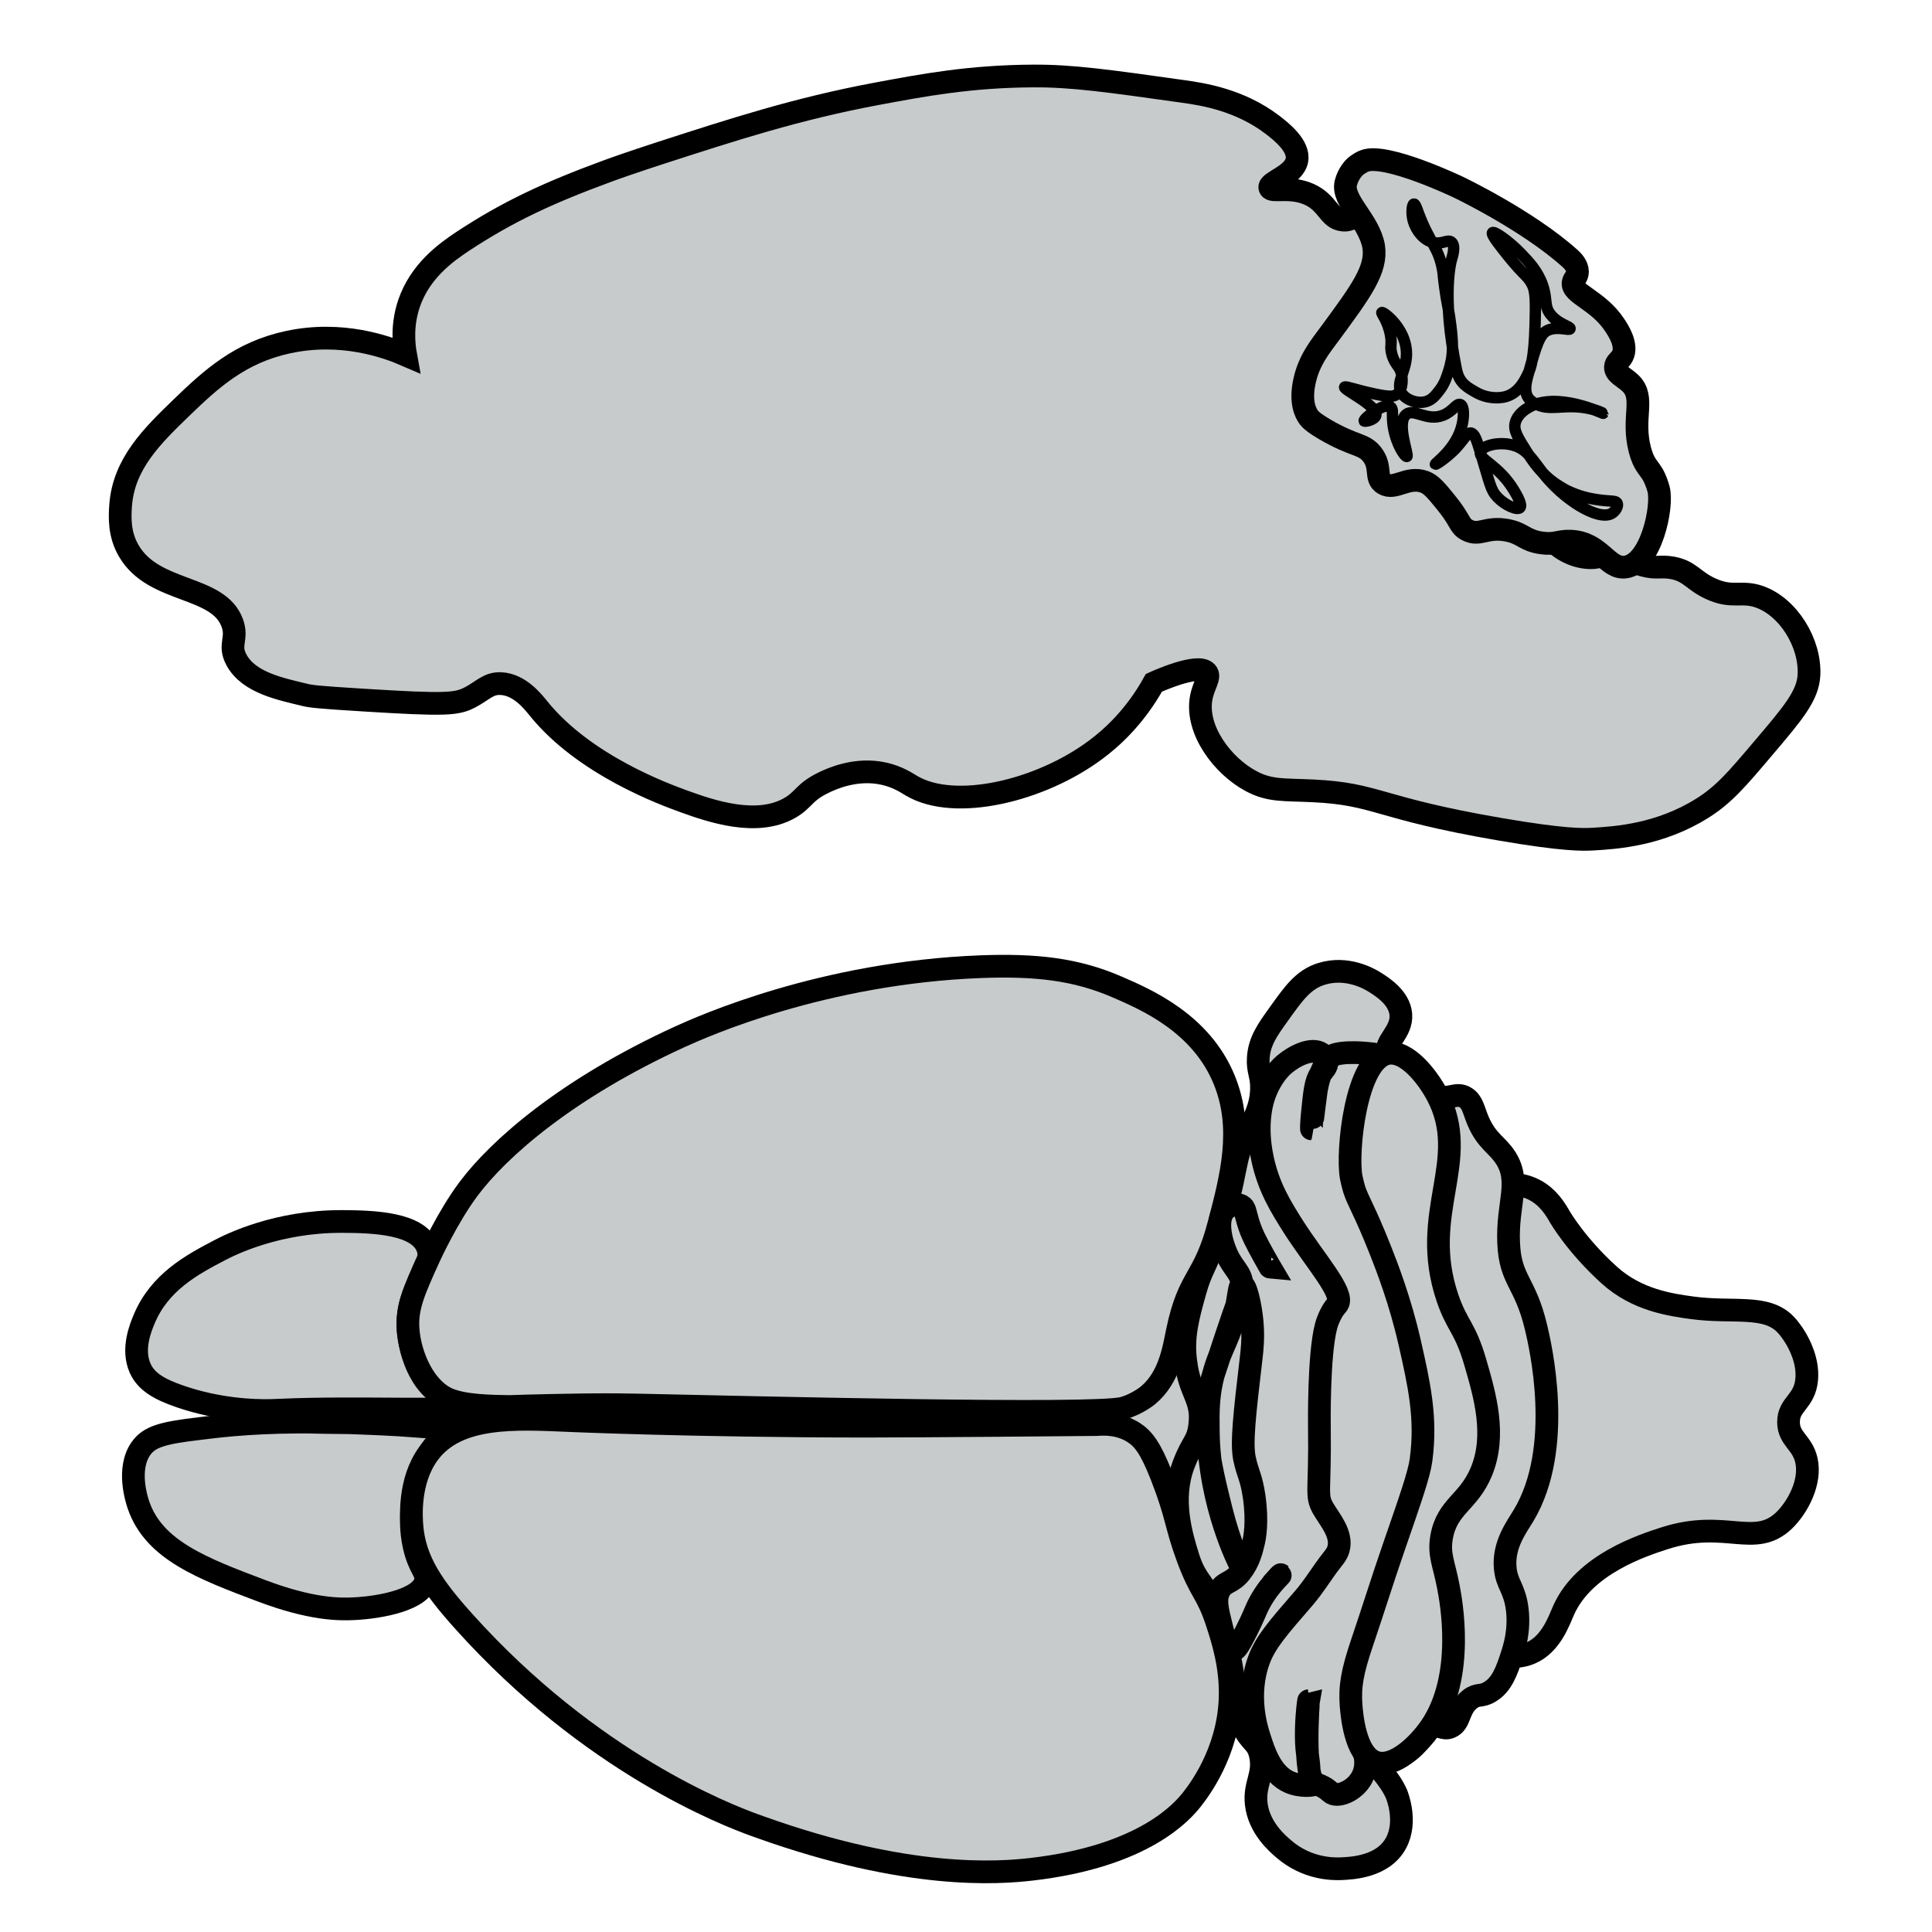 <?xml version="1.0" encoding="utf-8"?>
<!-- Generator: Adobe Illustrator 24.0.1, SVG Export Plug-In . SVG Version: 6.00 Build 0)  -->
<svg version="1.1" id="Layer_1" xmlns="http://www.w3.org/2000/svg" xmlns:xlink="http://www.w3.org/1999/xlink" x="0px" y="0px"
	 viewBox="0 0 170.08 170.08" style="enable-background:new 0 0 170.08 170.08;" xml:space="preserve">
<style type="text/css">
	.st0{fill:#C8CBCB;stroke:#000000;stroke-width:2;stroke-miterlimit:10;}
	.st1{fill:#C8CBCB;stroke:#000000;stroke-miterlimit:10;}
	.st2{fill:#B12129;}
	.st3{fill:#3AA93A;stroke:#3AA93A;stroke-miterlimit:10;}
	.st4{fill:#3AA93A;}
</style>
<path class="st0" d="M120.75,104.28c-1.31-0.84-2.71-0.74-3.28-0.7c0,0,0,0,0,0h0c0,0-0.04,0-0.11,0
	c-0.79,0.01-15.32,0.14-20.27,0.14c-14.98-0.01-25.95-0.49-25.95-0.49c-4.88-0.21-9.95-0.51-12.46,2.89
	c-1.81,2.45-1.51,5.78-1.47,6.35c0.23,3.1,1.88,5.45,4.6,8.47c11.2,12.46,23.17,17.02,25.49,17.87c0.08,0.03,0.29,0.1,0.56,0.2
	c13.03,4.67,20.99,4.05,23.88,3.72c9.97-1.15,13.33-5.13,14.13-6.14c0.54-0.69,3.2-4.08,3.37-8.9c0.1-2.8-0.66-5.15-1.14-6.63
	c-0.92-2.82-1.43-2.58-2.62-5.82c-1.03-2.79-0.92-3.68-2.28-7.14C122.25,105.67,121.61,104.83,120.75,104.28z"/>
<path class="st0" d="M133.18,104.26c0.45,0.02,1.11,0.1,1.82,0.45c1.34,0.66,2.01,1.88,2.32,2.42c0,0,1.46,2.52,4.36,5.13
	c2.44,2.2,5.38,2.61,7.29,2.87c3.59,0.49,6.5-0.33,8.22,1.47c0.52,0.54,0.93,1.27,0.93,1.27c0.22,0.38,1.08,1.89,0.93,3.55
	c-0.17,2-1.62,2.17-1.6,3.79c0.01,1.47,1.21,1.76,1.57,3.33c0.44,1.92-0.76,4.13-1.93,5.28c-2.61,2.54-5.17-0.13-10.53,1.59
	c-1.95,0.63-7.08,2.28-8.9,6.32c-0.42,0.94-1.1,2.99-2.89,3.78c-0.67,0.3-1.3,0.33-1.72,0.31"/>
<path class="st0" d="M37.61,109.76c-0.85-2.07-4.68-2.22-7.48-2.23c-5.75-0.02-9.84,2.03-10.81,2.54c-2.45,1.28-5.28,2.81-6.63,6.06
	c-0.32,0.76-1.09,2.64-0.36,4.3c0.51,1.16,1.6,1.85,3.57,2.52c3.35,1.14,6.38,1.25,7.91,1.22c0.39-0.01,0.67-0.02,0.83-0.03
	c6.95-0.32,16.4,0.2,16.45-0.39c0.02-0.21-1.22-0.12-2.52-1.09c-2.36-1.75-2.62-5.26-2.64-5.55
	C35.68,113.15,38.4,111.7,37.61,109.76z"/>
<path class="st0" d="M37.46,139.15c0.15-0.79-0.59-1.09-1.02-3.11c-0.29-1.33-0.23-2.41-0.2-3.01c0.1-1.82,0.58-3.11,0.69-3.42
	c0.32-0.84,0.64-1.38,0.81-1.65c0.25-0.38,0.51-0.78,0.95-1.15c0.75-0.63,1.37-0.62,1.36-0.79c-0.01-0.19-0.89-0.31-4.96-0.58
	c-0.68-0.04-2.4-0.13-3.96-0.18c-0.3-0.01-0.61-0.02-1.04-0.02c-2.8-0.02-2.36-0.06-3.75-0.05c-4.81,0.02-7.81,0.46-8.76,0.57
	c-3.26,0.38-4.44,0.71-5.18,1.77c-1.24,1.78-0.38,4.46-0.21,4.96c1.36,3.98,5.64,5.59,10.86,7.56c4.33,1.63,6.78,1.64,8.11,1.57
	C33.53,141.51,37.15,140.81,37.46,139.15z"/>
<path class="st0" d="M99.8,126.11c-1.31-0.84-2.71-0.74-3.28-0.7c0,0,0,0,0,0l0,0c0,0-0.04,0-0.11,0
	c-0.79,0.01-15.32,0.14-20.27,0.14c-14.98-0.01-25.95-0.49-25.95-0.49c-4.88-0.21-9.95-0.51-12.46,2.89
	c-1.81,2.45-1.51,5.78-1.47,6.35c0.23,3.1,1.88,5.45,4.6,8.47c11.2,12.46,23.17,17.02,25.49,17.87c0.08,0.03,0.29,0.1,0.56,0.2
	c13.03,4.67,20.99,4.05,23.88,3.72c9.97-1.15,13.33-5.13,14.13-6.14c0.54-0.69,3.2-4.08,3.37-8.9c0.1-2.8-0.66-5.15-1.14-6.63
	c-0.92-2.82-1.43-2.58-2.62-5.82c-1.03-2.79-0.92-3.68-2.28-7.14C101.3,127.5,100.66,126.66,99.8,126.11z"/>
<path class="st0" d="M107.78,95.08c-2.03-4.99-6.84-7.07-9.45-8.2c-3.63-1.57-7.15-1.96-12.02-1.78
	c-13.89,0.54-24.39,5.23-26.48,6.18c-9.93,4.55-15.92,9.82-18.58,13.38c-1.87,2.5-3.43,5.93-3.54,6.17
	c-1.3,2.87-1.94,4.34-1.78,6.27c0.18,2.21,1.38,5.12,3.51,6.06c1.41,0.61,3.87,0.64,5.44,0.66c0,0,2.03-0.08,6.49-0.15
	c0.75-0.01,2.56-0.03,4.84,0.02c10.33,0.22,40.22,0.96,42.67,0.27c1.28-0.36,2.2-1.14,2.2-1.14c1.87-1.57,2.23-4.01,2.56-5.6
	c1.04-5.04,2.36-4.42,3.69-9.56C108.4,103.6,109.51,99.32,107.78,95.08z"/>
<path class="st0" d="M105.21,113.68c0.56-1.99,0.87-1.97,1.84-4.7c2.14-6.01,1.27-6.51,2.87-9.57c0.43-0.82,1.07-1.9,1.13-3.46
	c0.05-1.31-0.36-1.63-0.28-2.82c0.09-1.46,0.81-2.47,1.76-3.79c1.38-1.94,2.22-3.11,3.79-3.6c2.25-0.71,4.22,0.42,4.68,0.71
	c0.67,0.42,2.19,1.37,2.32,2.84c0.13,1.6-1.52,2.45-1.13,3.46c0.31,0.8,1.4,0.36,2.64,1.52c1.03,0.96,0.81,1.75,1.7,2.17
	c1,0.47,1.67-0.35,2.5,0.19c0.61,0.4,0.67,1.03,1.07,2c0.78,1.86,1.72,2.14,2.47,3.33c1.33,2.12,0.09,4.01,0.24,7.45
	c0.14,3.36,1.45,3.37,2.42,7.47c0.34,1.44,2.5,10.55-1.11,16.54c-0.63,1.04-1.8,2.59-1.61,4.62c0.13,1.45,0.83,1.76,1.06,3.65
	c0.22,1.88-0.26,3.37-0.51,4.13c-0.42,1.26-0.83,2.48-1.91,3.12c-0.78,0.47-1.05,0.12-1.73,0.64c-1.09,0.84-0.82,2.07-1.74,2.46
	c-0.66,0.28-0.95-0.28-1.72-0.02c-0.86,0.3-0.62,1.04-1.74,1.97c-0.93,0.77-2.39,1.32-3.02,1.12c-0.02-0.01-0.09-0.03-0.11,0
	c-0.15,0.17,1.23,1.38,1.85,2.83c0.04,0.1,0.98,2.4-0.04,4.3c-1.14,2.12-3.91,2.23-4.87,2.27c-0.78,0.03-2.99-0.01-4.98-1.71
	c-0.59-0.5-2.22-1.89-2.46-4c-0.2-1.78,0.75-2.58,0.36-4.3c-0.27-1.19-0.81-1.05-1.54-2.5c-0.85-1.71-0.49-2.58-1.07-5.68
	c-0.12-0.65-0.42-2.21-1.01-3.9c-1.08-3.07-1.99-2.94-2.74-5.36c-0.59-1.9-1.55-5.06-0.4-8.11c0.81-2.14,1.27-1.97,1.44-3.63
	c0.23-2.19-0.9-2.68-1.23-5.39C104.08,117.7,104.6,115.87,105.21,113.68z"/>
<path class="st0" d="M129.5,110.69"/>
<path class="st0" d="M121.71,92.91c-2.39-0.42-4.2-0.25-4.53,0.11c-0.2,0.22-0.38,0.48-0.38,0.48c0,0-0.19,0.28-0.35,0.59
	c-0.42,0.83-0.58,1.97-0.58,1.97c-0.24,1.75-0.41,3.32-0.42,3.32c-0.01,0,0-0.56,0.08-1.36c0.19-1.9,0.28-2.85,0.73-3.48
	c0.27-0.38,0.58-0.63,0.55-1.04c-0.04-0.44-0.45-0.72-0.49-0.75c-0.87-0.58-2.4,0.23-3.23,0.93c-0.25,0.21-1.12,0.98-1.73,2.59
	c-0.2,0.53-0.9,2.56-0.21,5.77c0.54,2.5,1.6,4.19,2.69,5.92c1.91,3,4.53,5.9,3.92,6.84c-0.07,0.11-0.21,0.22-0.42,0.55
	c0,0-0.39,0.61-0.6,1.39c-0.68,2.54-0.59,8.84-0.59,8.84c0.08,5.77-0.35,6.05,0.34,7.23c0.57,0.98,1.7,2.23,1.34,3.55
	c-0.11,0.4-0.31,0.64-0.54,0.93c-0.88,1.11-1.6,2.35-2.53,3.42c-2.24,2.58-3.36,3.87-3.92,5.39c-1.16,3.12-0.21,6.09,0.02,6.8
	c0.38,1.19,1.01,3.29,2.68,4c0.98,0.42,2.2,0.31,2.25,0.12c0.02-0.09-0.23-0.17-0.4-0.53c-0.13-0.25-0.13-0.49-0.14-0.62
	c-0.05-1.28-0.3-1.6-0.25-3.67c0.04-1.56,0.2-2.48,0.2-2.48c-0.01,0-0.53,6.88,0.59,7.3c0.07,0.03,0.33,0.1,0.68,0.28
	c0.46,0.25,0.6,0.46,0.79,0.57c0.65,0.37,2.24-0.32,2.77-1.68c0.38-0.96,0.17-2.11-0.5-2.99"/>
<path class="st0" d="M111.59,111.18c0.15,0.25,0.31,0.54,0.32,0.54c0,0-0.32-0.54-0.62-1.08c-0.67-1.22-1.11-2.01-1.43-3.09
	c-0.26-0.86-0.24-1.21-0.57-1.4c-0.42-0.24-1.12-0.04-1.5,0.39c-0.79,0.9-0.27,2.83,0.22,3.91c0.6,1.3,1.26,1.57,1.33,2.65
	c0.05,0.83-0.29,1.47-0.46,1.81c0,0-0.16,0.31-2.07,6.14c-1.29,3.93-0.3,7.85,0.71,11.9c0.75,3,1.64,4.78,1.64,4.78
	c0,0-2.73-5.23-2.79-11.78c-0.02-1.7-0.03-3.1,0.44-4.91c0.64-2.45,1.52-3.16,2.07-6.14c0.18-1,0.24-1.8,0.46-1.81
	c0.33-0.02,0.75,1.75,0.89,3.3c0.12,1.39,0,2.44-0.09,3.2c-0.58,4.93-0.86,7.42-0.59,8.78c0.28,1.36,0.59,1.6,0.85,3.33
	c0.34,2.33,0.04,3.73-0.04,4.06c-0.17,0.72-0.4,1.71-1.14,2.65c-0.81,1.02-1.47,0.79-1.89,1.64c-0.38,0.77-0.18,1.6,0.19,3.08
	c0.19,0.78,0.52,2.11,1.02,2.13c0.23,0.01,0.42-0.28,0.72-0.81c0.73-1.32,1.17-2.38,1.29-2.66c0.85-1.99,2.24-3.14,2.2-3.17
	c-0.01-0.01-0.16,0.13-0.77,0.83"/>
<path class="st0" d="M144.09,121.93"/>
<path class="st0" d="M31.7,100.87"/>
<path class="st0" d="M36.33,150.04"/>
<path class="st0" d="M38.07,147.74"/>
<path class="st0" d="M107.9,140.97"/>
<g>
	<path class="st0" d="M10.62,44.48c0.27-3.67,2.8-6.12,5.34-8.58c2.64-2.55,5.17-4.87,9.4-5.78c4.74-1.02,8.71,0.42,10.35,1.13
		c-0.19-1.04-0.32-2.7,0.3-4.54c0.97-2.84,3.23-4.47,4.72-5.46c3.99-2.63,7.58-4.29,12.72-6.18c0.73-0.27,2.11-0.76,4.66-1.59
		c6.49-2.1,12.06-3.91,19.06-5.22c4.08-0.76,8.19-1.54,13.78-1.57c3.43-0.02,6.67,0.44,13.14,1.35c1.81,0.25,5.04,0.75,7.92,2.94
		c0.76,0.58,2.4,1.87,2.16,3.13c-0.26,1.36-2.54,1.9-2.38,2.42c0.14,0.45,1.77-0.18,3.46,0.58c1.69,0.76,1.7,2.12,2.95,2.26
		c0.97,0.11,1.17-0.69,2.89-1.43c1.48-0.64,3.67-1.06,5.32-0.37c2.33,0.98,3.48,4.1,3.27,6.55c-0.22,2.6-2.07,5-4.11,7.88
		c-0.77,1.09-1.68,2.27-1.84,4.03c-0.07,0.77-0.15,1.75,0.41,2.64c1.21,1.93,3.86,0.96,5.35,2.91c0.99,1.3,0.29,2.35,1.29,2.99
		c1.38,0.88,3.23-0.8,4.5,0.1c0.86,0.61,0.23,1.52,1.28,2.78c0.73,0.88,1.93,1.52,3.12,1.63c1.25,0.12,1.5-0.43,2.76-0.19
		c0.98,0.18,1.02,0.55,2.2,0.87c1.21,0.33,1.52,0.04,2.58,0.23c1.56,0.29,1.8,1.1,3.34,1.82c1.95,0.91,2.71,0.16,4.33,0.73
		c2.53,0.89,4.5,4.05,4.36,6.88c-0.09,1.81-1.39,3.35-4.01,6.43c-2.32,2.74-3.48,4.11-5.38,5.3c-3.73,2.34-7.54,2.6-9.63,2.72
		c-0.87,0.05-2.55,0.1-8.19-0.87c-10.94-1.88-10.74-3.11-16.5-3.38c-2.52-0.12-3.76,0.03-5.41-0.86c-2.51-1.34-4.88-4.51-4.39-7.29
		c0.21-1.19,0.86-1.88,0.47-2.29c-0.77-0.82-4.41,0.83-4.63,0.93c0,0,0,0,0,0c-1.7,3.07-3.8,4.91-5.12,5.89
		c-4.88,3.64-12.41,5.43-16.22,3.17c-0.44-0.26-1.21-0.79-2.43-1.06c-2.45-0.55-4.63,0.46-5.29,0.78c-1.79,0.86-1.73,1.53-3.04,2.26
		c-2.88,1.62-6.87,0.27-9.24-0.59c-1.74-0.63-8.77-3.19-12.8-8.15c-0.51-0.63-1.7-2.17-3.37-2.23c-1.08-0.04-1.55,0.61-2.69,1.21
		c-1.19,0.62-2.14,0.69-9.39,0.24c-4.22-0.26-4.61-0.33-5.17-0.46c-2.07-0.51-4.91-1.05-6-3.07c-0.74-1.36,0.14-1.83-0.37-3.25
		c-1.23-3.39-6.9-2.56-9.11-6.35C10.47,47.02,10.55,45.5,10.62,44.48z"/>
	<path class="st0" d="M118.48,16.1c0.22-0.87,0.79-1.4,0.79-1.4c0,0,0.34-0.32,0.82-0.52c1.86-0.78,8.3,2.3,8.3,2.3
		c0,0,6.05,2.89,9.8,6.25c0.27,0.24,0.67,0.65,0.68,1.19c0,0.47-0.32,0.6-0.38,0.94c-0.19,1,2.19,1.54,3.65,3.75
		c0.31,0.46,1.17,1.77,0.69,2.72c-0.22,0.43-0.6,0.56-0.62,0.97c-0.03,0.61,0.79,0.91,1.34,1.45c1.31,1.29,0.08,3.01,0.81,5.84
		c0.35,1.34,0.77,1.53,1.17,2.24c0,0,0.28,0.49,0.48,1.24c0.4,1.52-0.65,6.57-2.93,6.85c-1.61,0.2-2.2-2.18-4.82-2.28
		c-1.07-0.04-1.34,0.33-2.58,0.15c-1.5-0.22-1.59-0.84-3.02-1.11c-1.83-0.34-2.39,0.55-3.48-0.01c-0.74-0.37-0.56-0.82-1.88-2.43
		c-0.87-1.07-1.31-1.6-1.91-1.82c-1.5-0.54-2.59,0.76-3.57,0.17c-0.82-0.49-0.15-1.47-1.04-2.6c-0.75-0.95-1.54-0.67-4.1-2.16
		c-1.09-0.64-1.34-0.91-1.5-1.14c-0.21-0.31-0.74-1.2-0.36-3.05c0.39-1.91,1.4-3.12,2.25-4.27c2.77-3.76,4.16-5.65,3.86-7.66
		C120.54,19.41,118.09,17.66,118.48,16.1z"/>
	<path class="st1" d="M126.36,40.87c-0.07-0.07,1.87-1.34,2.36-3.5c0.16-0.71,0.18-1.62-0.16-1.76c-0.33-0.14-0.65,0.61-1.53,0.95
		c-1.4,0.55-2.49-0.59-3.19-0.11c-1,0.68,0.23,3.69,0.01,3.74c-0.19,0.05-1.19-1.45-1.26-3.3c-0.02-0.55,0.05-0.94-0.2-1.09
		c-0.6-0.37-2.39,1.09-2.3,1.26c0.05,0.09,0.92-0.09,1.03-0.48c0.24-0.83-2.88-2.28-2.75-2.5c0.07-0.12,1.03,0.27,2.73,0.62
		c1.23,0.25,1.58,0.22,1.85,0.03c0.63-0.45,0.47-1.56,0.45-1.68c-0.13-0.84-0.61-0.89-0.87-1.87c-0.2-0.73,0.04-0.83-0.13-1.72
		c-0.23-1.23-0.83-1.9-0.75-1.95c0.12-0.07,1.75,1.12,2.1,2.93c0.4,2.02-1.09,3.18-0.31,4.24c0.44,0.59,1.38,0.87,2.08,0.68
		c0.55-0.15,0.87-0.57,1.21-1.01c0.47-0.61,0.66-1.25,0.83-1.8c0.04-0.12,0.13-0.44,0.2-0.81c0.12-0.61,0.2-1.53-0.14-3.8
		c-0.17-1.15-0.25-1.27-0.43-2.59c-0.18-1.3-0.11-1.16-0.21-1.68c-0.37-1.96-1.12-2.26-2.12-4.94c-0.14-0.39-0.28-0.79-0.39-0.77
		c-0.15,0.02-0.26,0.82-0.04,1.54c0.23,0.77,0.91,1.72,1.86,1.87c0.73,0.12,1.16-0.31,1.48-0.06c0.4,0.31,0.1,1.25,0,1.58
		c0,0-0.9,2.99,0.44,9.62c0.06,0.29,0.17,0.73,0.51,1.14c0.28,0.34,0.62,0.54,0.94,0.73c0.25,0.15,0.6,0.36,1.05,0.49
		c0.13,0.04,1.06,0.3,1.93,0.02c1.11-0.36,1.61-1.43,1.93-2.11c0.15-0.33,0.49-1.12,0.57-4.22c0.05-1.88,0.06-2.83-0.23-3.45
		c-0.39-0.82-0.76-0.85-2.14-2.57c-0.61-0.76-1.54-1.91-1.38-2.06c0.16-0.15,1.47,0.77,2.49,1.83c0.72,0.75,1.49,1.55,1.92,2.79
		c0.45,1.31,0.09,1.84,0.73,2.62c0.69,0.84,1.75,1.02,1.69,1.22c-0.06,0.2-1.08-0.26-1.97,0.14c-0.72,0.32-1.04,1.45-1.67,3.71
		c-0.28,0.98-0.42,1.7-0.02,2.26c0.05,0.07,0.2,0.27,0.57,0.47c1.26,0.71,2.37,0.06,4.36,0.37c1.07,0.16,1.64,0.49,1.64,0.5
		c-0.01,0.03-4.06-1.97-6.56-0.52c-0.22,0.13-0.99,0.57-1.18,1.36c-0.16,0.66,0.22,1.28,0.99,2.5c0.37,0.59,1.05,1.65,2.06,2.48
		c0.71,0.58,1.49,0.97,1.49,0.97c0.03,0.01,0.12,0.06,0.24,0.11c0.85,0.39,1.66,0.57,2.14,0.65c1.39,0.25,1.93,0.08,2.06,0.37
		c0.11,0.25-0.15,0.71-0.52,0.91c-1.21,0.63-4.24-1.27-6.04-3.6c-1.01-1.31-1.39-2.04-2.52-2.4c-1.27-0.4-2.83,0-2.97,0.58
		c-0.16,0.66,1.62,1.14,2.96,3.37c0.19,0.32,0.78,1.29,0.52,1.53c-0.25,0.23-1.28-0.2-1.97-0.92c-0.62-0.64-0.66-1.2-1.51-3.98
		c-0.35-1.16-0.52-1.64-0.84-1.68c-0.35-0.04-0.55,0.53-1.41,1.44C127.18,40.43,126.4,40.91,126.36,40.87z"/>
	<path class="st0" d="M133.46,18.24"/>
	<path class="st0" d="M135.53,43.91"/>
</g>
<path class="st2" d="M59.7,20.5"/>
<path class="st2" d="M61.43,28.93"/>
<path class="st3" d="M67.69,22.93"/>
<path class="st3" d="M65.88,23.83"/>
<path class="st3" d="M68.3,23.53"/>
<path class="st3" d="M76.37,33.51"/>
<path class="st3" d="M75.55,35.3"/>
<path class="st3" d="M86.19,30.62"/>
<path class="st3" d="M86.16,31.25"/>
<path class="st3" d="M86.4,30.56"/>
<path class="st4" d="M114.74,15.13"/>
<path class="st0" d="M121.08,155.12c-1.82-0.65-2.08-4.28-2.14-4.99c-0.12-1.64,0.08-2.92,1-5.62c0.93-2.74,1.79-5.51,2.74-8.25
	c1.5-4.34,2.26-6.5,2.42-7.75c0.5-3.71-0.18-6.69-0.99-10.27c-0.84-3.72-2.03-6.76-2.57-8.13c-1.41-3.57-1.98-4.33-2.33-5.42
	c0,0-0.15-0.51-0.26-1.06c-0.41-2.14,0.38-10.39,3.24-10.89c1.6-0.28,3.42,1.94,4.34,3.68c3.05,5.78-1.68,10.31,0.91,17.88
	c0.85,2.47,1.54,2.54,2.44,5.65c0.84,2.89,1.86,6.38,0.53,9.6c-1.13,2.73-3.01,3.02-3.5,5.76c-0.27,1.55,0.19,2.28,0.58,4.31
	c0.24,1.22,1.53,7.91-1.53,12.4C124.89,153.59,122.72,155.71,121.08,155.12z"/>
</svg>
